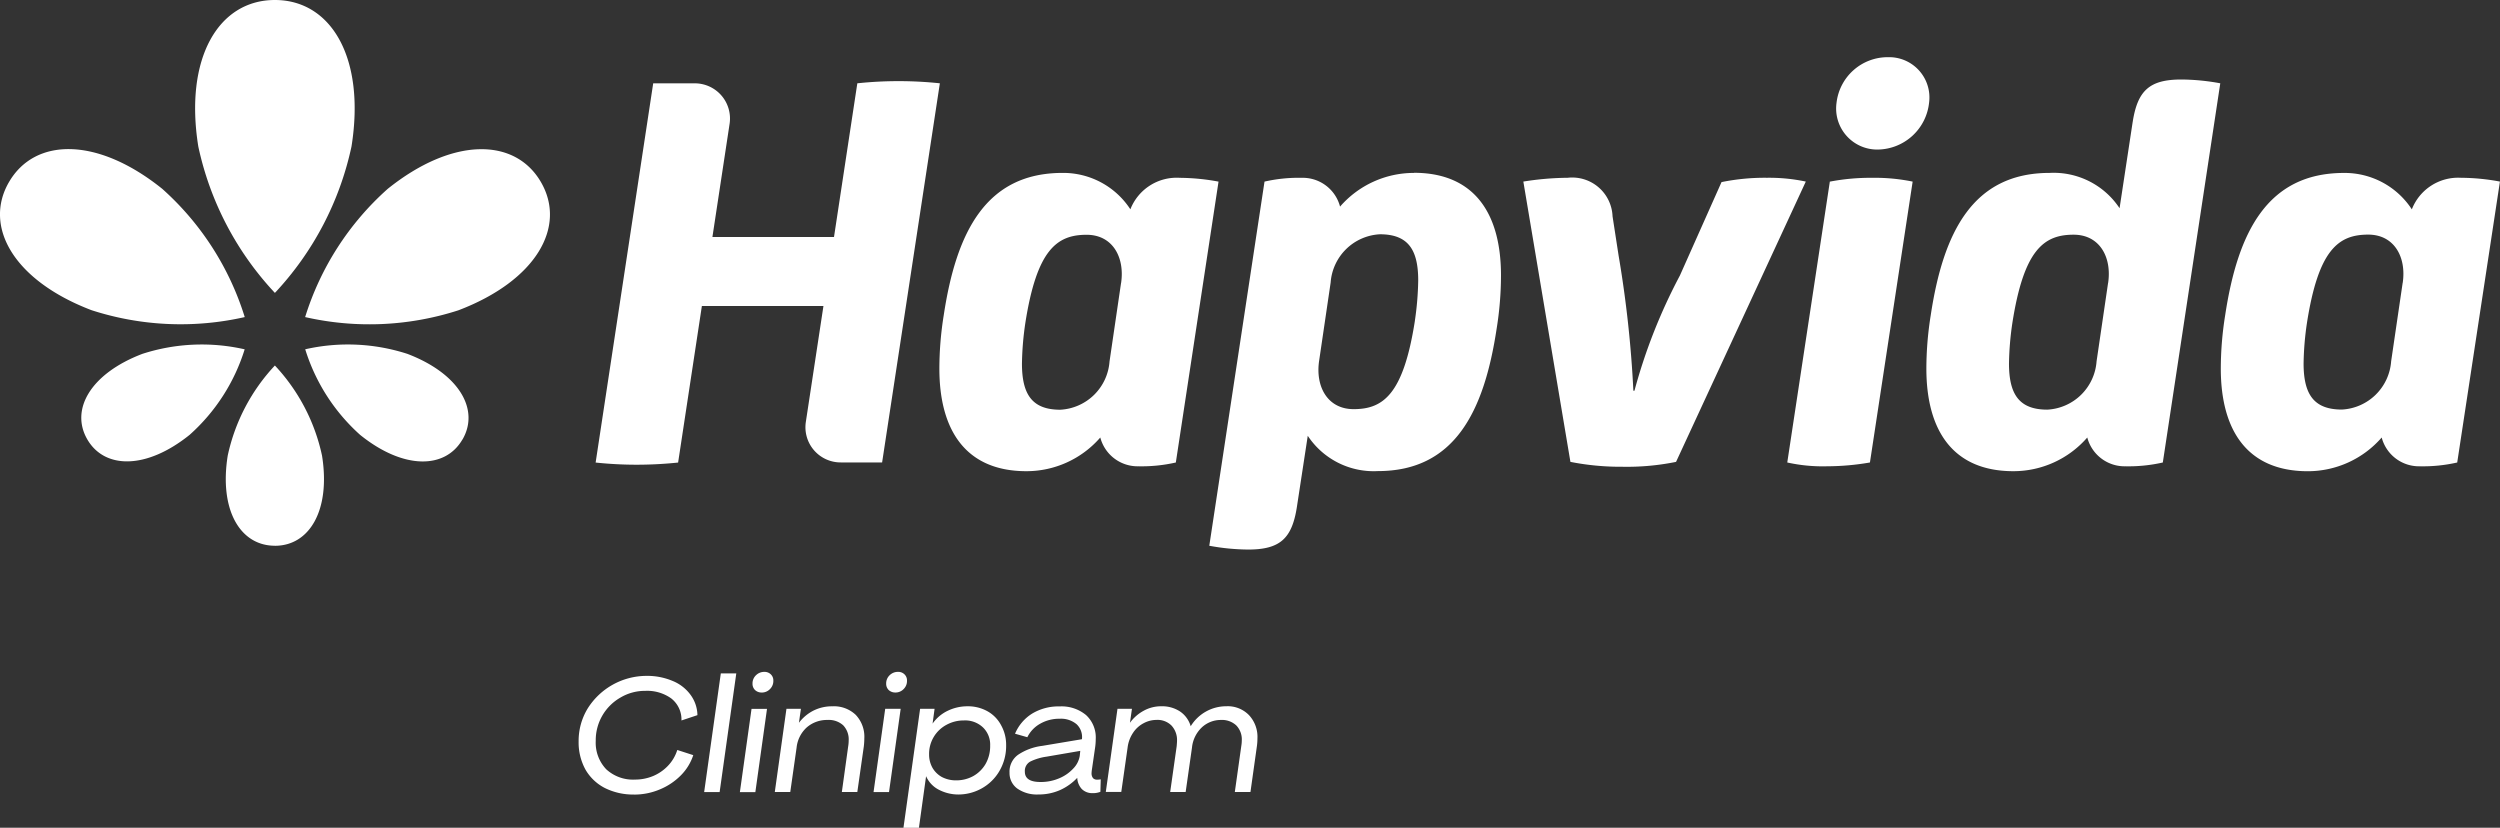 <svg id="Group_13963" data-name="Group 13963" xmlns="http://www.w3.org/2000/svg" xmlns:xlink="http://www.w3.org/1999/xlink" width="150.119" height="49.705" viewBox="0 0 150.119 49.705">
  <rect x="0" y="0" width="150.119" height="49.705" fill="#333333" stroke="none"/>
  <defs>
    <clipPath id="clip-path">
      <rect id="Rectangle_3700" data-name="Rectangle 3700" width="150.119" height="49.705" fill="#fff"/>
    </clipPath>
  </defs>
  <g id="Group_13960" data-name="Group 13960" transform="translate(0 0)" clip-path="url(#clip-path)">
    <path id="Path_12084" data-name="Path 12084" d="M.543,22.732c-1.561,2.681.286,5.921,4.953,7.7a17.372,17.372,0,0,0,9.2.414,17.115,17.115,0,0,0-4.952-7.7c-3.884-3.125-7.636-3.095-9.2-.414" transform="translate(0 -11.806)" fill="#fff"/>
    <path id="Path_12085" data-name="Path 12085" d="M31.958,0c-3.383,0-5.447,3.479-4.6,8.794a18.513,18.513,0,0,0,4.6,8.794,18.519,18.519,0,0,0,4.6-8.794C37.406,3.48,35.341,0,31.958,0" transform="translate(-15.451 0)" fill="#fff"/>
    <path id="Path_12086" data-name="Path 12086" d="M56.648,22.749c-1.557-2.682-5.311-2.714-9.2.406a17.093,17.093,0,0,0-4.959,7.7,17.38,17.38,0,0,0,9.2-.406c4.668-1.776,6.518-5.015,4.959-7.7" transform="translate(-24.166 -11.815)" fill="#fff"/>
    <path id="Path_12087" data-name="Path 12087" d="M34.385,61.716c2.082,0,3.354-2.142,2.831-5.413a11.392,11.392,0,0,0-2.831-5.412A11.4,11.4,0,0,0,31.554,56.3c-.522,3.271.749,5.413,2.831,5.413" transform="translate(-17.879 -28.943)" fill="#fff"/>
    <path id="Path_12088" data-name="Path 12088" d="M11.681,53.666c1.04,1.79,3.545,1.812,6.139-.271a11.4,11.4,0,0,0,3.31-5.139,11.6,11.6,0,0,0-6.139.271c-3.116,1.185-4.35,3.348-3.31,5.139" transform="translate(-6.438 -27.28)" fill="#fff"/>
    <path id="Path_12089" data-name="Path 12089" d="M51.94,53.67c1.042-1.789-.191-3.953-3.305-5.142a11.575,11.575,0,0,0-6.138-.276,11.438,11.438,0,0,0,3.3,5.142c2.592,2.086,5.1,2.066,6.139.276" transform="translate(-24.169 -27.278)" fill="#fff"/>
    <path id="Path_12090" data-name="Path 12090" d="M187.754,7.963a3.093,3.093,0,0,0-3.09,2.741,2.465,2.465,0,0,0,2.5,2.805,3.142,3.142,0,0,0,3.057-2.805,2.42,2.42,0,0,0-2.466-2.741m14.693,3.882-.788,5.187a4.746,4.746,0,0,0-4.207-2.12c-4.6,0-6.378,3.555-7.132,8.546a20.4,20.4,0,0,0-.262,3.2c0,3.784,1.643,6.165,5.225,6.165a5.875,5.875,0,0,0,4.437-2.023,2.32,2.32,0,0,0,2.3,1.729,9.274,9.274,0,0,0,2.236-.228l3.45-22.77a13.216,13.216,0,0,0-2.334-.228c-1.907,0-2.629.653-2.924,2.544M145.22,15.206a2.984,2.984,0,0,0-2.959,1.892,4.808,4.808,0,0,0-4.075-2.186c-4.6,0-6.377,3.555-7.132,8.546a20.35,20.35,0,0,0-.262,3.2c0,3.784,1.644,6.165,5.226,6.165a5.874,5.874,0,0,0,4.437-2.023,2.319,2.319,0,0,0,2.3,1.729,9.274,9.274,0,0,0,2.236-.228l2.564-16.866a13.075,13.075,0,0,0-2.334-.228Zm14.069-.294a5.88,5.88,0,0,0-4.437,2.023,2.318,2.318,0,0,0-2.3-1.729,9.272,9.272,0,0,0-2.236.228L147,37.3a13.193,13.193,0,0,0,2.334.228c1.906,0,2.629-.653,2.924-2.545l.655-4.286a4.746,4.746,0,0,0,4.208,2.12c4.6,0,6.378-3.556,7.133-8.546a20.3,20.3,0,0,0,.262-3.2c0-3.784-1.644-6.166-5.226-6.166m62.879.3A2.983,2.983,0,0,0,219.21,17.1a4.811,4.811,0,0,0-4.076-2.186c-4.6,0-6.377,3.555-7.133,8.546a20.348,20.348,0,0,0-.262,3.2c0,3.784,1.644,6.165,5.227,6.165A5.877,5.877,0,0,0,217.4,30.8a2.319,2.319,0,0,0,2.3,1.729,9.267,9.267,0,0,0,2.235-.228L224.5,15.432a13.064,13.064,0,0,0-2.334-.228m-41.681,0a13,13,0,0,0-2.727.26l-2.5,5.611a33.08,33.08,0,0,0-2.728,6.916h-.065a68.257,68.257,0,0,0-.888-8.122l-.362-2.349a2.425,2.425,0,0,0-2.695-2.316,17.582,17.582,0,0,0-2.662.228l2.827,16.832a15.6,15.6,0,0,0,3.122.293,14.821,14.821,0,0,0,3.221-.293l7.791-16.832a10.619,10.619,0,0,0-2.333-.228m3.777.226L181.706,32.3a9.81,9.81,0,0,0,2.4.228,15.112,15.112,0,0,0,2.564-.228l2.565-16.866a11.289,11.289,0,0,0-2.432-.228,12.988,12.988,0,0,0-2.531.228Zm-24.915,8.35c-.69,4.437-1.906,5.317-3.681,5.317-1.577,0-2.3-1.37-2.072-2.9l.692-4.7a3.129,3.129,0,0,1,2.958-2.9c1.71,0,2.3.945,2.3,2.774a18.154,18.154,0,0,1-.2,2.414M141.7,21.532l-.69,4.7a3.129,3.129,0,0,1-2.959,2.9c-1.71,0-2.3-.945-2.3-2.774a18.229,18.229,0,0,1,.2-2.414c.69-4.437,1.907-5.317,3.682-5.317,1.576,0,2.3,1.37,2.071,2.9m59.265,0-.69,4.7a3.129,3.129,0,0,1-2.959,2.9c-1.709,0-2.3-.945-2.3-2.774a18.219,18.219,0,0,1,.2-2.414c.691-4.437,1.907-5.317,3.682-5.317,1.577,0,2.3,1.37,2.071,2.9m17.685,0-.69,4.7a3.129,3.129,0,0,1-2.958,2.9c-1.71,0-2.3-.945-2.3-2.774a18.022,18.022,0,0,1,.2-2.414c.69-4.437,1.906-5.317,3.681-5.317,1.577,0,2.3,1.37,2.071,2.9Z" transform="translate(-74.385 -4.529)" fill="#fff"/>
    <path id="Path_12091" data-name="Path 12091" d="M98.644,11.429l-1.4,9.226h-7.3l.009-.064,1.023-6.739a2.114,2.114,0,0,0-2.1-2.423H86.387L82.93,34.2a23.657,23.657,0,0,0,2.379.13,24.089,24.089,0,0,0,2.574-.13L89.3,24.866l.01-.068h7.3l-1.059,6.972a2.114,2.114,0,0,0,2.1,2.423h2.482L103.6,11.427a23.805,23.805,0,0,0-2.447-.13,23.544,23.544,0,0,0-2.506.13Z" transform="translate(-47.164 -6.425)" fill="#fff"/>
    <path id="Path_12092" data-name="Path 12092" d="M112.926,95.761h.869l-.12.839a2.483,2.483,0,0,1,.84-.73,2.149,2.149,0,0,1,1.039-.26,1.947,1.947,0,0,1,1.139.32,1.606,1.606,0,0,1,.63.879,2.5,2.5,0,0,1,2.138-1.2,1.777,1.777,0,0,1,1.359.53,1.91,1.91,0,0,1,.51,1.4,3.427,3.427,0,0,1-.03.45l-.389,2.768h-.939L120.36,98a2.033,2.033,0,0,0,.03-.329,1.21,1.21,0,0,0-.329-.91,1.258,1.258,0,0,0-.929-.329A1.665,1.665,0,0,0,118,96.87a1.938,1.938,0,0,0-.6,1.219l-.38,2.667h-.929l.39-2.748c.013-.146.02-.25.02-.31a1.277,1.277,0,0,0-.33-.929,1.187,1.187,0,0,0-.909-.34,1.636,1.636,0,0,0-.769.2,1.707,1.707,0,0,0-.629.57,2.038,2.038,0,0,0-.33.889l-.38,2.667h-.929Zm-5.562,3.777q0,.62.939.619a2.785,2.785,0,0,0,1.139-.229,2.4,2.4,0,0,0,.839-.59,1.414,1.414,0,0,0,.38-.75l.03-.3-2.038.35a3.232,3.232,0,0,0-.959.29.637.637,0,0,0-.33.609m.819,1.369a2.054,2.054,0,0,1-1.279-.36,1.146,1.146,0,0,1-.46-.949,1.241,1.241,0,0,1,.52-1.079,3.338,3.338,0,0,1,1.439-.53l2.388-.4a1.052,1.052,0,0,0-.32-.9,1.456,1.456,0,0,0-1.02-.329,2.294,2.294,0,0,0-1.169.3,1.88,1.88,0,0,0-.769.809l-.739-.21a2.619,2.619,0,0,1,1.029-1.209,3.055,3.055,0,0,1,1.648-.43,2.294,2.294,0,0,1,1.589.52,1.826,1.826,0,0,1,.58,1.449,3.586,3.586,0,0,1-.03.45l-.2,1.379a1.607,1.607,0,0,0-.02.2.454.454,0,0,0,.09.31.324.324,0,0,0,.24.09,1.121,1.121,0,0,0,.22-.02l-.02.749a1.164,1.164,0,0,1-.47.08.877.877,0,0,1-.65-.25,1.069,1.069,0,0,1-.27-.669,3.255,3.255,0,0,1-1.019.729,3.153,3.153,0,0,1-1.309.27M101.614,98.5a1.617,1.617,0,0,0,.2.8,1.48,1.48,0,0,0,.57.559,1.816,1.816,0,0,0,.859.2,2.117,2.117,0,0,0,1.009-.25,1.973,1.973,0,0,0,.75-.73,2.161,2.161,0,0,0,.279-1.109,1.436,1.436,0,0,0-.43-1.089,1.553,1.553,0,0,0-1.149-.42,2.144,2.144,0,0,0-1.039.26,1.971,1.971,0,0,0-1.049,1.779m-.54-2.738h.869l-.12.889a2.332,2.332,0,0,1,.929-.78,2.7,2.7,0,0,1,1.149-.26,2.408,2.408,0,0,1,1.239.31,2.072,2.072,0,0,1,.81.85,2.394,2.394,0,0,1,.29,1.169,2.978,2.978,0,0,1-.41,1.569,2.807,2.807,0,0,1-1.069,1.039,2.88,2.88,0,0,1-1.4.36,2.539,2.539,0,0,1-1.149-.28,1.661,1.661,0,0,1-.779-.819l-.43,3.1h-.929Zm-1.487-.979a.562.562,0,0,1-.4-.15.514.514,0,0,1-.15-.38.672.672,0,0,1,.21-.509.7.7,0,0,1,.5-.2.527.527,0,0,1,.39.15.5.5,0,0,1,.15.38.674.674,0,0,1-.21.51.666.666,0,0,1-.49.2m-.609.979h.929l-.7,5h-.929Zm-5.93,0h.869l-.12.839a2.538,2.538,0,0,1,.869-.73,2.475,2.475,0,0,1,1.139-.26,1.89,1.89,0,0,1,1.4.51,1.91,1.91,0,0,1,.519,1.429,4.167,4.167,0,0,1-.03.47l-.39,2.737h-.929l.38-2.737a2.152,2.152,0,0,0,.03-.35,1.222,1.222,0,0,0-.33-.919,1.288,1.288,0,0,0-.949-.32,1.845,1.845,0,0,0-1.229.439,1.9,1.9,0,0,0-.619,1.219l-.38,2.667h-.929Zm-1.487-.979a.562.562,0,0,1-.4-.15.514.514,0,0,1-.15-.38.672.672,0,0,1,.21-.509.7.7,0,0,1,.5-.2.527.527,0,0,1,.39.15.5.5,0,0,1,.15.38.673.673,0,0,1-.21.51.665.665,0,0,1-.49.2m-.609.979h.929l-.7,5h-.929Zm-1.845-2.128h.929l-1,7.124h-.929Zm-5.2,7.274a3.8,3.8,0,0,1-1.759-.39,2.843,2.843,0,0,1-1.169-1.109,3.392,3.392,0,0,1-.41-1.689,3.741,3.741,0,0,1,.549-1.988,4.182,4.182,0,0,1,3.517-1.949,3.9,3.9,0,0,1,1.569.3,2.482,2.482,0,0,1,1.079.829,2.122,2.122,0,0,1,.42,1.229l-.959.32a1.606,1.606,0,0,0-.62-1.329,2.486,2.486,0,0,0-1.549-.45,2.883,2.883,0,0,0-1.489.4,2.948,2.948,0,0,0-1.489,2.6,2.31,2.31,0,0,0,.63,1.709,2.372,2.372,0,0,0,1.738.619,2.824,2.824,0,0,0,1.069-.21,2.644,2.644,0,0,0,.9-.619,2.407,2.407,0,0,0,.559-.949l.96.31a3.079,3.079,0,0,1-.74,1.209,3.819,3.819,0,0,1-1.269.85,3.942,3.942,0,0,1-1.539.31" transform="translate(-45.824 -53.2)" fill="#fff"/>
  </g>
</svg>
